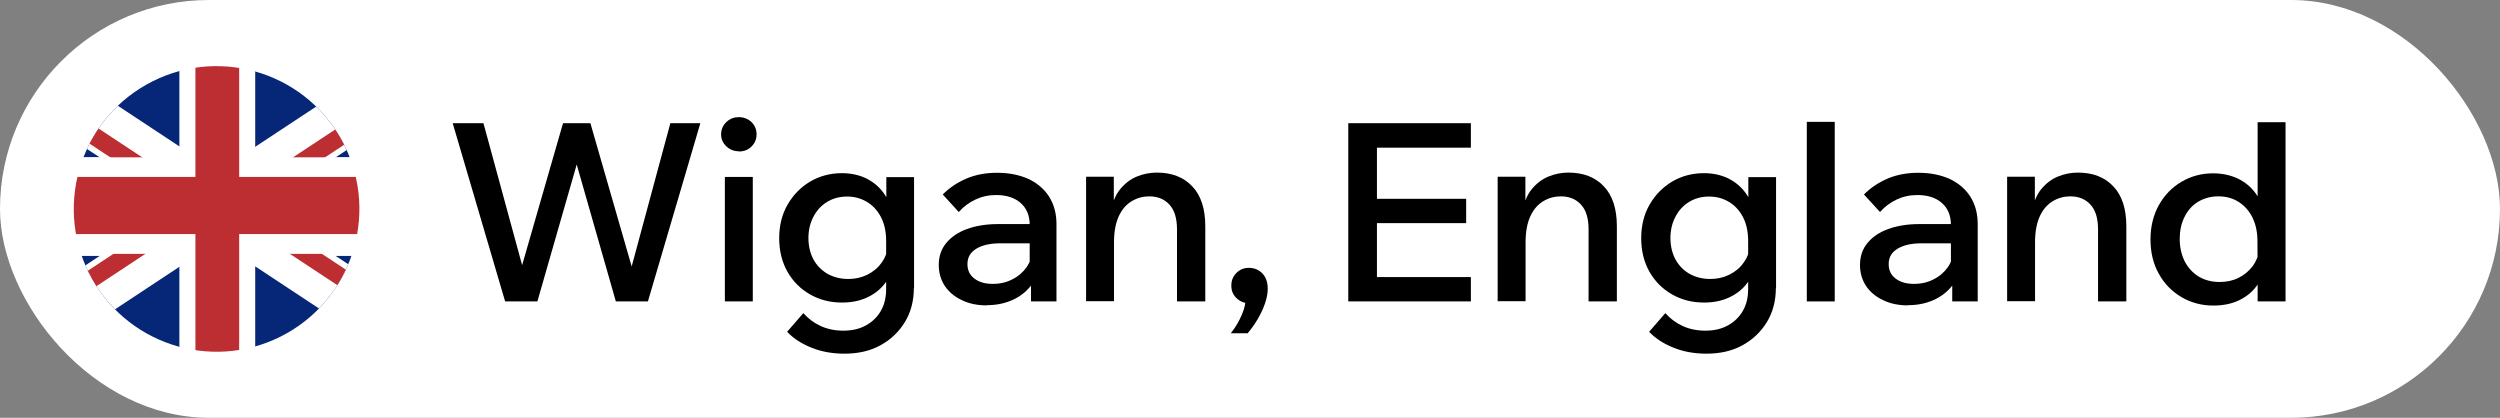 <?xml version="1.0" encoding="UTF-8"?>
<svg xmlns="http://www.w3.org/2000/svg" xmlns:xlink="http://www.w3.org/1999/xlink" id="Layer_2" viewBox="0 0 132.54 22.15">
  <rect x="0" y="0" width="132.54" height="22.15" fill="#808080" stroke="none"/>
  <defs>
    <style>.cls-1{clip-path:url(#clippath);}.cls-2{fill:none;}.cls-2,.cls-3,.cls-4,.cls-5,.cls-6{stroke-width:0px;}.cls-4{fill:#062677;}.cls-5{fill:#bd2e33;}.cls-6{fill:#fff;}</style>
    <clipPath id="clippath">
      <circle class="cls-2" cx="11.48" cy="11.08" r="7.57" transform="translate(-3.74 6.3) rotate(-26.56)"></circle>
    </clipPath>
  </defs>
  <g id="Layer_1-2">
    <rect class="cls-6" x="0" y="0" width="132.54" height="22.15" rx="11.08" ry="11.08"></rect>
    <path class="cls-3" d="m34.36,15.98h-1.71l-2.17-7.59h.19l-2.18,7.59h-1.71l-2.78-9.45h1.63l2.25,8.26h-.41l2.38-8.26h1.45l2.38,8.26h-.37l2.23-8.26h1.59l-2.78,9.45Z"></path>
    <path class="cls-3" d="m39.17,8.02c-.26,0-.48-.09-.66-.26-.19-.18-.28-.39-.28-.63,0-.26.09-.48.28-.66.19-.18.41-.26.66-.26s.49.09.67.26c.18.18.27.39.27.65s-.09.47-.27.65c-.18.18-.4.26-.67.26Zm.74,7.96h-1.48v-6.6h1.48v6.6Z"></path>
    <path class="cls-3" d="m48.45,15.25c0,.7-.16,1.31-.48,1.83-.32.52-.75.93-1.3,1.23-.55.3-1.18.44-1.9.44-.63,0-1.2-.1-1.73-.31s-.97-.49-1.31-.85l.86-.99c.26.29.56.52.91.68s.75.25,1.21.25.86-.09,1.2-.28c.34-.19.6-.44.79-.77s.28-.71.28-1.16v-2.54c0-.52-.1-.95-.29-1.3-.19-.35-.44-.61-.75-.79-.31-.18-.65-.27-1.03-.27-.41,0-.76.1-1.07.29-.31.19-.55.46-.72.79-.17.33-.26.7-.26,1.12s.09.8.26,1.12.42.58.74.77c.32.18.69.28,1.11.28.36,0,.69-.07,1-.22.3-.15.56-.35.75-.62.2-.26.32-.57.36-.91l.32.24c.04.52-.05.99-.27,1.41-.22.42-.55.75-.98.99-.43.24-.93.36-1.5.36-.63,0-1.19-.14-1.7-.43-.51-.29-.91-.69-1.2-1.2s-.44-1.11-.44-1.78.15-1.28.45-1.79c.3-.52.7-.92,1.2-1.22.5-.29,1.06-.44,1.67-.44.47,0,.89.09,1.26.26.37.18.69.43.94.77.25.33.41.74.48,1.22h-.32v-2.04h1.47v5.87Z"></path>
    <path class="cls-3" d="m52.32,16.19c-.5,0-.95-.09-1.33-.28-.39-.18-.69-.44-.9-.75-.21-.32-.32-.69-.32-1.11,0-.46.13-.85.4-1.17.26-.32.63-.57,1.1-.74.47-.17,1.02-.26,1.63-.26h1.85v1.02h-1.72c-.52,0-.94.09-1.26.28-.32.19-.48.46-.48.82,0,.33.12.58.37.77.25.19.57.28.97.28s.73-.08,1.04-.24c.32-.16.57-.38.76-.65.19-.28.3-.6.32-.96l.48.22c0,.54-.12,1.02-.37,1.43-.25.42-.59.75-1.03.98-.44.23-.94.35-1.51.35Zm3.7-.21h-1.36v-1.31l-.07-.28v-2.47c0-.49-.16-.88-.48-1.16-.32-.28-.75-.42-1.3-.42-.4,0-.76.08-1.1.24-.34.16-.63.38-.88.66l-.85-.93c.36-.36.78-.64,1.27-.85.48-.2,1.02-.3,1.61-.3.63,0,1.17.11,1.65.32.47.22.84.53,1.1.93.26.41.4.89.4,1.46v4.1Z"></path>
    <path class="cls-3" d="m63.88,15.98h-1.48v-3.81c0-.59-.13-1.03-.4-1.32-.26-.29-.62-.44-1.07-.44-.33,0-.63.08-.92.25-.29.17-.52.43-.69.79s-.26.83-.26,1.4v3.12h-1.48v-6.6h1.47v2.04h-.2c.09-.58.26-1.03.52-1.36.26-.32.56-.55.9-.69s.7-.21,1.06-.21c.79,0,1.42.24,1.88.73.46.48.69,1.19.69,2.12v3.97Z"></path>
    <path class="cls-3" d="m66.18,17.67h-.93c.25-.31.44-.64.59-.99s.21-.65.19-.9l.22.3c-.27,0-.5-.09-.69-.27s-.28-.4-.28-.67.09-.49.27-.67.4-.27.65-.27c.3,0,.54.1.73.3.19.2.28.47.28.81,0,.24-.05.5-.15.79-.1.29-.23.56-.39.83-.16.27-.33.51-.52.73Z"></path>
    <path class="cls-3" d="m77.98,15.98h-6.5V6.53h6.5v1.3h-4.98v6.86h4.98v1.3Zm-.25-4.15h-4.87v-1.29h4.87v1.29Z"></path>
    <path class="cls-3" d="m85.7,15.98h-1.48v-3.81c0-.59-.13-1.03-.4-1.32-.26-.29-.62-.44-1.07-.44-.33,0-.63.08-.92.25-.29.17-.52.43-.69.79s-.26.83-.26,1.4v3.12h-1.48v-6.6h1.47v2.04h-.2c.09-.58.26-1.03.52-1.36.26-.32.56-.55.9-.69s.7-.21,1.06-.21c.79,0,1.42.24,1.88.73.46.48.69,1.19.69,2.12v3.97Z"></path>
    <path class="cls-3" d="m94.15,15.25c0,.7-.16,1.31-.48,1.83-.32.52-.75.93-1.3,1.23-.55.3-1.18.44-1.9.44-.63,0-1.2-.1-1.73-.31s-.97-.49-1.31-.85l.86-.99c.26.29.56.52.91.68s.75.25,1.21.25.86-.09,1.2-.28c.34-.19.6-.44.79-.77s.28-.71.28-1.16v-2.54c0-.52-.1-.95-.29-1.3-.19-.35-.44-.61-.75-.79-.31-.18-.65-.27-1.03-.27-.41,0-.76.1-1.07.29-.31.19-.55.46-.72.79-.17.33-.26.7-.26,1.12s.09.8.26,1.12.42.58.74.77c.32.18.69.28,1.11.28.36,0,.69-.07,1-.22.3-.15.56-.35.75-.62.2-.26.32-.57.36-.91l.32.24c.04.52-.05.99-.27,1.41-.22.42-.55.75-.98.99-.43.24-.93.36-1.5.36-.63,0-1.19-.14-1.7-.43-.51-.29-.91-.69-1.2-1.2s-.44-1.11-.44-1.78.15-1.28.45-1.79c.3-.52.7-.92,1.2-1.22.5-.29,1.06-.44,1.67-.44.47,0,.89.09,1.26.26.37.18.69.43.94.77.25.33.41.74.48,1.22h-.32v-2.04h1.47v5.87Z"></path>
    <path class="cls-3" d="m97.27,15.98h-1.48V6.46h1.48v9.52Z"></path>
    <path class="cls-3" d="m101.16,16.19c-.5,0-.95-.09-1.33-.28-.39-.18-.69-.44-.9-.75-.21-.32-.32-.69-.32-1.11,0-.46.13-.85.4-1.17.26-.32.63-.57,1.1-.74.47-.17,1.02-.26,1.63-.26h1.85v1.02h-1.72c-.52,0-.94.09-1.26.28-.32.19-.48.46-.48.82,0,.33.12.58.37.77.25.19.57.28.97.28s.73-.08,1.04-.24c.32-.16.57-.38.76-.65.19-.28.3-.6.32-.96l.48.22c0,.54-.12,1.02-.37,1.43-.25.42-.59.75-1.03.98-.44.23-.94.35-1.51.35Zm3.7-.21h-1.36v-1.31l-.07-.28v-2.47c0-.49-.16-.88-.48-1.16-.32-.28-.75-.42-1.3-.42-.4,0-.76.08-1.1.24-.34.16-.63.38-.88.66l-.85-.93c.36-.36.78-.64,1.27-.85.48-.2,1.02-.3,1.61-.3.63,0,1.17.11,1.65.32.47.22.84.53,1.1.93.26.41.4.89.4,1.46v4.1Z"></path>
    <path class="cls-3" d="m112.71,15.98h-1.48v-3.81c0-.59-.13-1.03-.4-1.32-.26-.29-.62-.44-1.07-.44-.33,0-.63.08-.92.25-.29.17-.52.43-.69.79s-.26.83-.26,1.4v3.12h-1.48v-6.6h1.47v2.04h-.2c.09-.58.26-1.03.52-1.36.26-.32.56-.55.9-.69s.7-.21,1.06-.21c.79,0,1.42.24,1.88.73.46.48.69,1.19.69,2.12v3.97Z"></path>
    <path class="cls-3" d="m121.16,15.98h-1.47v-1.71s-.01-1.49-.01-1.49c0-.48-.09-.89-.26-1.24s-.42-.63-.73-.83c-.31-.2-.67-.3-1.08-.3s-.76.1-1.08.29c-.31.19-.55.46-.72.81-.17.34-.25.73-.25,1.16s.09.83.26,1.18c.18.34.42.61.74.81.32.19.69.29,1.11.29.37,0,.71-.07,1.01-.22.3-.15.55-.36.75-.62.19-.26.31-.57.36-.91l.3.24c.04.52-.04.99-.26,1.41-.22.42-.54.75-.97.99-.42.24-.93.36-1.51.36-.63,0-1.19-.15-1.7-.45-.51-.3-.91-.71-1.2-1.24-.3-.53-.44-1.14-.44-1.82s.15-1.28.44-1.81c.3-.53.69-.94,1.2-1.24s1.06-.45,1.68-.45c.49,0,.93.1,1.32.28.38.19.7.45.94.79.24.33.39.73.46,1.18h-.36v-4.96h1.48v9.52Z"></path>
    <g class="cls-1">
      <rect class="cls-4" x="-.08" y="3.18" width="9.65" height="5.16"></rect>
      <polygon class="cls-6" points="2.57 3.18 -.08 3.18 -.08 4.8 12.84 13.33 15.98 12.03 2.57 3.18"></polygon>
      <polygon class="cls-5" points="-.08 3.31 -.08 4.43 13.01 13.07 13.52 12.29 -.08 3.31"></polygon>
      <rect class="cls-4" x="13.51" y="3.18" width="9.65" height="5.16"></rect>
      <polygon class="cls-6" points="20.51 3.18 23.16 3.18 23.16 4.8 10.24 13.33 7.09 12.03 20.51 3.18"></polygon>
      <polygon class="cls-5" points="23.16 3.31 23.16 4.43 10.07 13.07 9.55 12.29 23.16 3.31"></polygon>
      <rect class="cls-4" x="13.51" y="13.57" width="9.65" height="5.16"></rect>
      <polygon class="cls-6" points="20.51 18.73 23.16 18.73 23.16 17.11 10.24 8.58 7.09 9.87 20.51 18.73"></polygon>
      <polygon class="cls-5" points="23.16 18.6 23.16 17.48 10.07 8.84 9.55 9.62 23.16 18.6"></polygon>
      <rect class="cls-4" x="-.08" y="13.57" width="9.65" height="5.16"></rect>
      <polygon class="cls-6" points="2.57 18.73 -.08 18.73 -.08 17.11 12.84 8.58 15.98 9.87 2.57 18.73"></polygon>
      <polygon class="cls-5" points="-.08 18.6 -.08 17.48 13.01 8.84 13.52 9.62 -.08 18.6"></polygon>
      <polygon class="cls-6" points="23.16 8.34 13.53 8.34 13.53 3.18 9.51 3.18 9.51 8.34 -.08 8.34 -.08 13.46 9.51 13.46 9.51 18.73 13.53 18.73 13.53 13.46 23.16 13.46 23.16 8.34"></polygon>
      <polygon class="cls-5" points="23.16 9.38 12.68 9.38 12.68 3.18 10.36 3.18 10.36 9.38 -.08 9.38 -.08 12.41 10.36 12.41 10.36 18.73 12.68 18.73 12.68 12.41 23.16 12.41 23.16 9.38"></polygon>
    </g>
  </g>
</svg>
